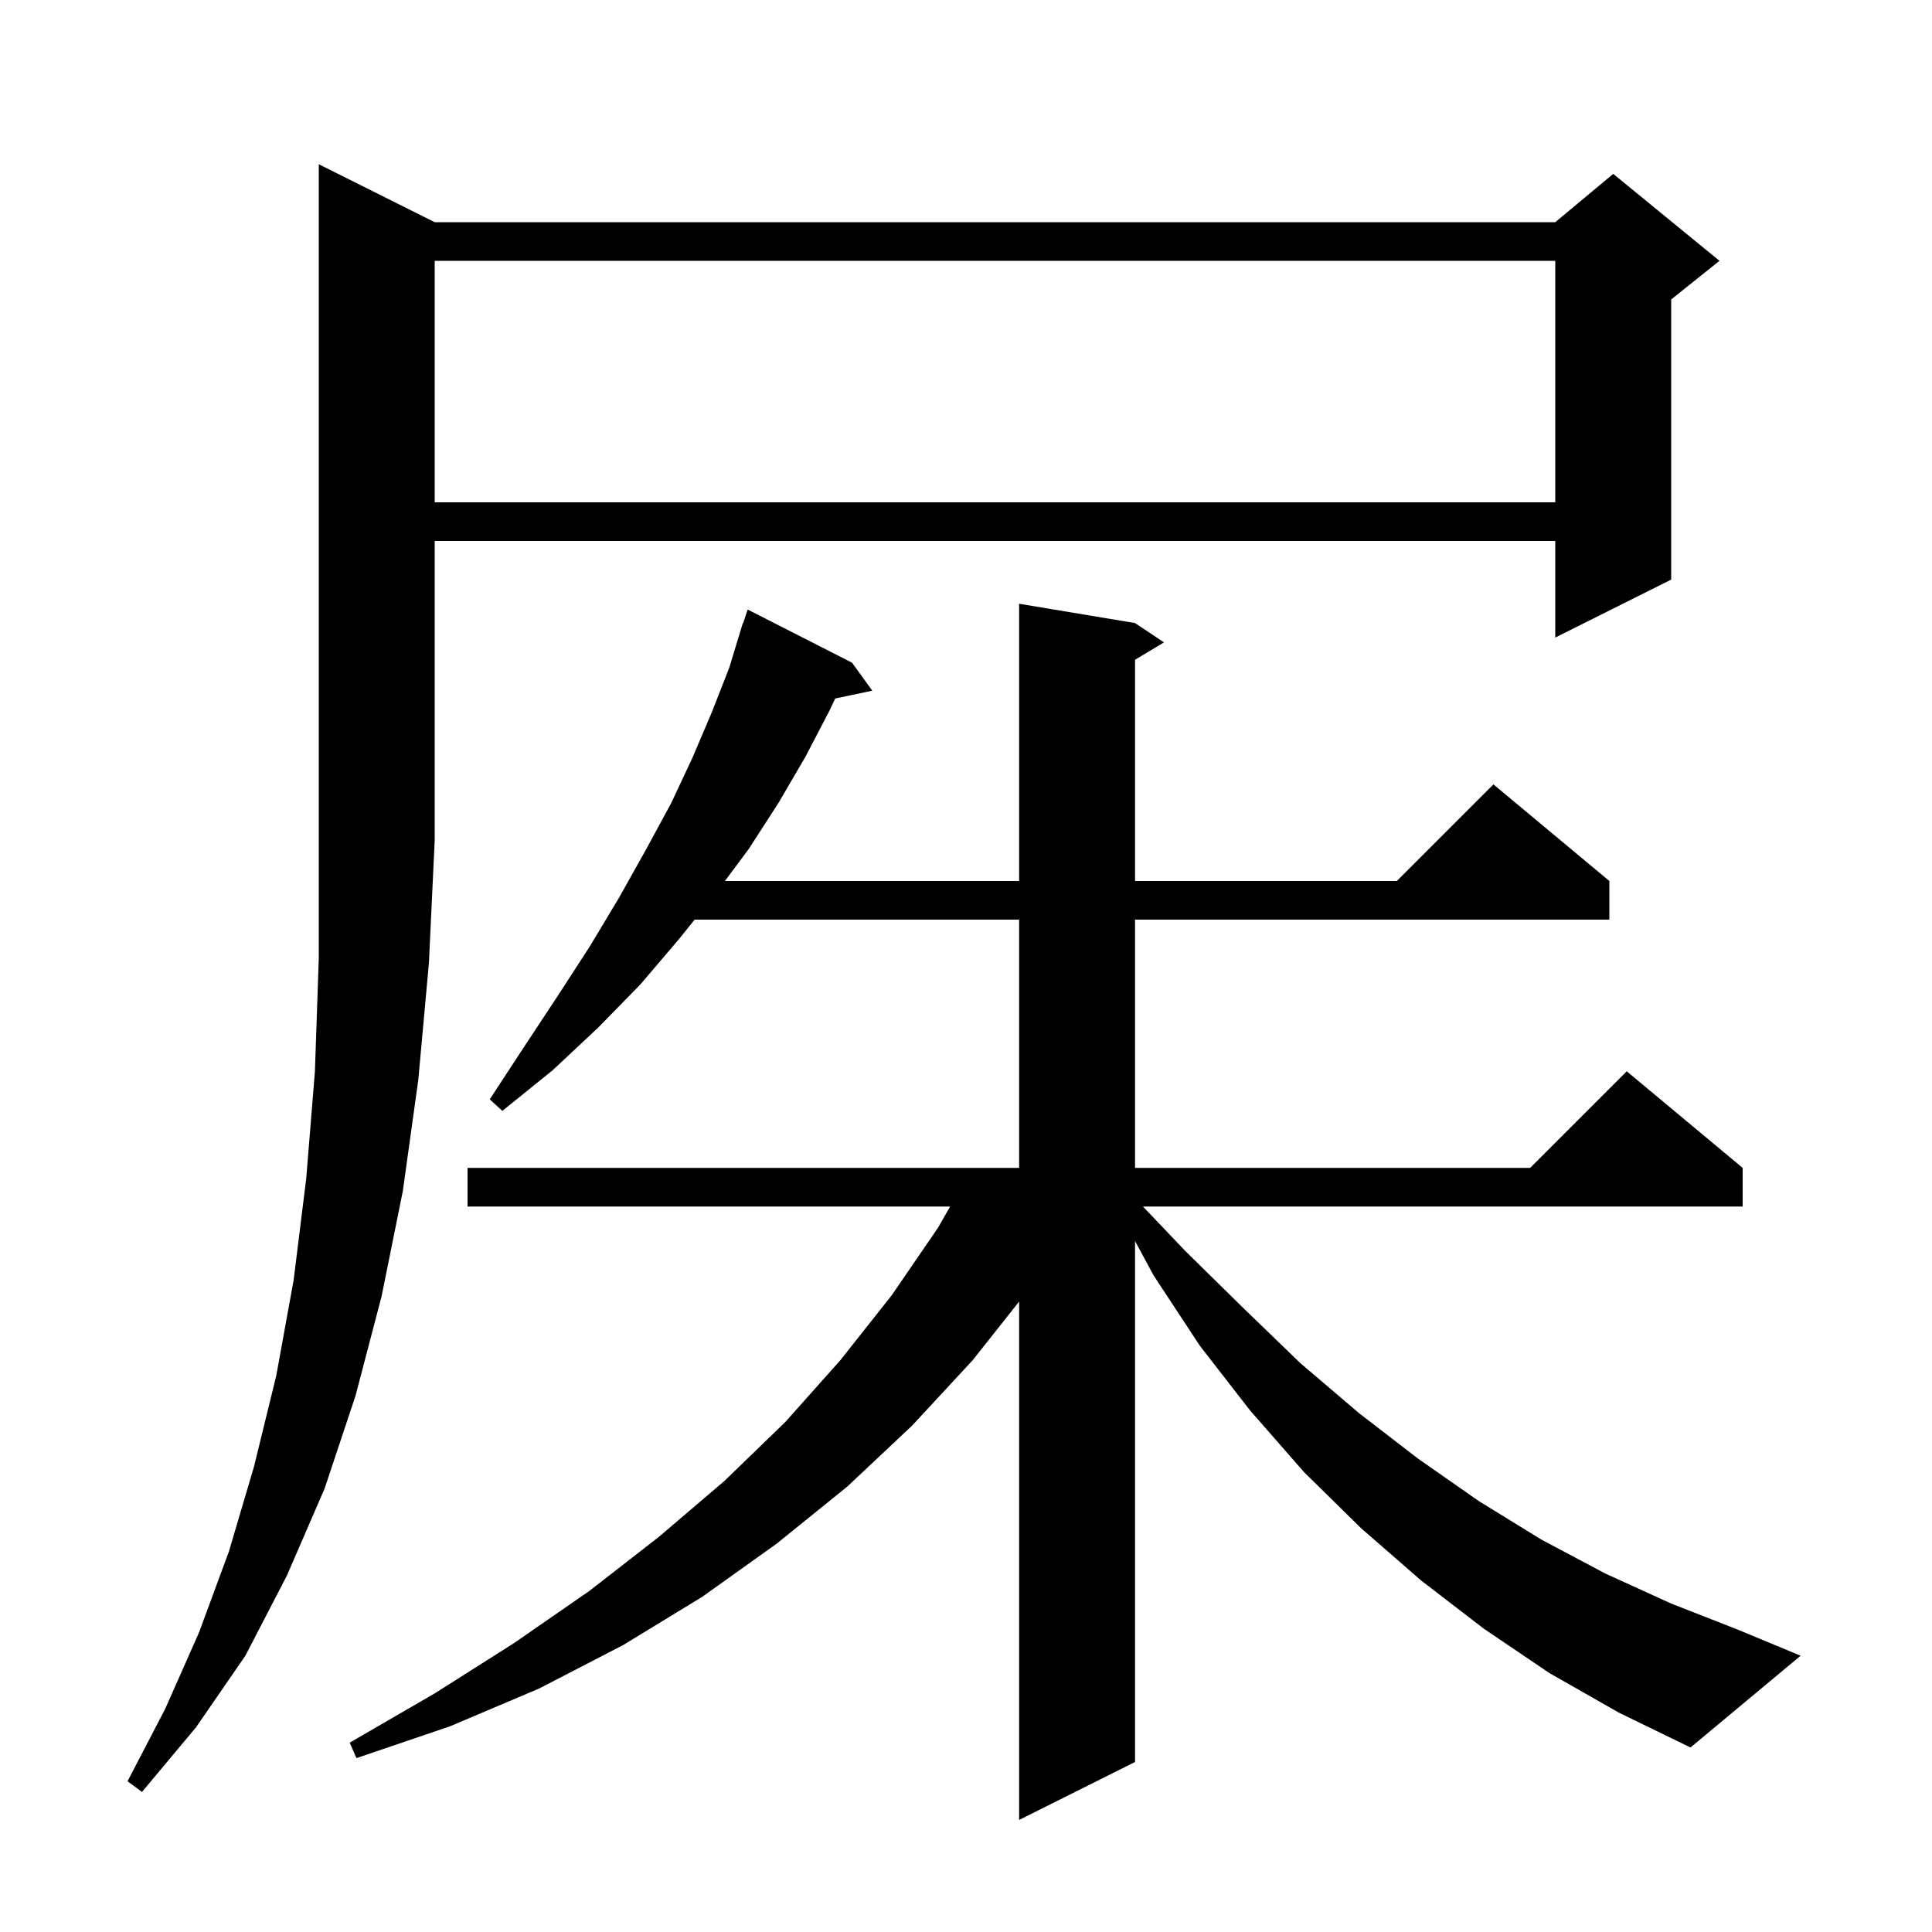 <svg xmlns="http://www.w3.org/2000/svg" xmlns:xlink="http://www.w3.org/1999/xlink" version="1.1" baseProfile="full" viewBox="0 0 200 200" width="200" height="200"><g fill="currentColor"><path d="M 160.4 173.2 L 153.6 168.6 L 147.1 163.6 L 140.9 158.2 L 135.0 152.4 L 129.4 146.0 L 124.2 139.3 L 119.4 132.0 L 117.5 128.471 L 117.5 182.4 L 105.5 188.4 L 105.5 134.737 L 100.7 140.8 L 94.4 147.6 L 87.7 153.9 L 80.4 159.8 L 72.7 165.3 L 64.5 170.3 L 55.8 174.8 L 46.6 178.7 L 36.9 182.0 L 36.2 180.4 L 45.0 175.3 L 53.2 170.1 L 61.0 164.7 L 68.2 159.1 L 75.0 153.3 L 81.3 147.2 L 87.0 140.8 L 92.3 134.1 L 97.1 127.1 L 98.357 124.9 L 48.4 124.9 L 48.4 120.9 L 105.5 120.9 L 105.5 95.2 L 71.909 95.2 L 70.3 97.2 L 66.3 101.9 L 61.9 106.4 L 57.2 110.8 L 52.0 115.0 L 50.7 113.8 L 54.3 108.3 L 57.8 103.0 L 61.1 97.9 L 64.1 92.9 L 66.9 87.9 L 69.5 83.1 L 71.7 78.4 L 73.7 73.7 L 75.5 69.1 L 76.9 64.5 L 76.93 64.511 L 77.4 63.1 L 88.2 68.6 L 90.3 71.5 L 86.459 72.309 L 85.9 73.5 L 83.4 78.3 L 80.6 83.1 L 77.5 87.9 L 75.043 91.2 L 105.5 91.2 L 105.5 62.5 L 117.5 64.5 L 120.5 66.5 L 117.5 68.3 L 117.5 91.2 L 144.6 91.2 L 154.6 81.2 L 166.6 91.2 L 166.6 95.2 L 117.5 95.2 L 117.5 120.9 L 158.4 120.9 L 168.4 110.9 L 180.4 120.9 L 180.4 124.9 L 118.319 124.9 L 122.7 129.5 L 128.7 135.4 L 134.6 141.1 L 140.7 146.3 L 146.8 151.0 L 153.1 155.4 L 159.6 159.4 L 166.2 162.9 L 173.0 166.0 L 179.9 168.7 L 186.4 171.4 L 175.0 180.9 L 167.6 177.3 Z M 45.0 23.0 L 161.0 23.0 L 167.0 18.0 L 178.0 27.0 L 173.0 31.0 L 173.0 60.0 L 161.0 66.0 L 161.0 56.0 L 45.0 56.0 L 45.0 87.0 L 44.4 99.7 L 43.3 111.8 L 41.7 123.3 L 39.5 134.2 L 36.8 144.5 L 33.6 154.1 L 29.7 163.1 L 25.4 171.4 L 20.3 178.8 L 14.7 185.5 L 13.2 184.4 L 17.1 176.9 L 20.6 169.0 L 23.7 160.6 L 26.3 151.8 L 28.6 142.4 L 30.4 132.5 L 31.7 122.0 L 32.6 110.9 L 33.0 99.2 L 33.0 17.0 Z M 45.0 27.0 L 45.0 52.0 L 161.0 52.0 L 161.0 27.0 Z "/></g></svg>